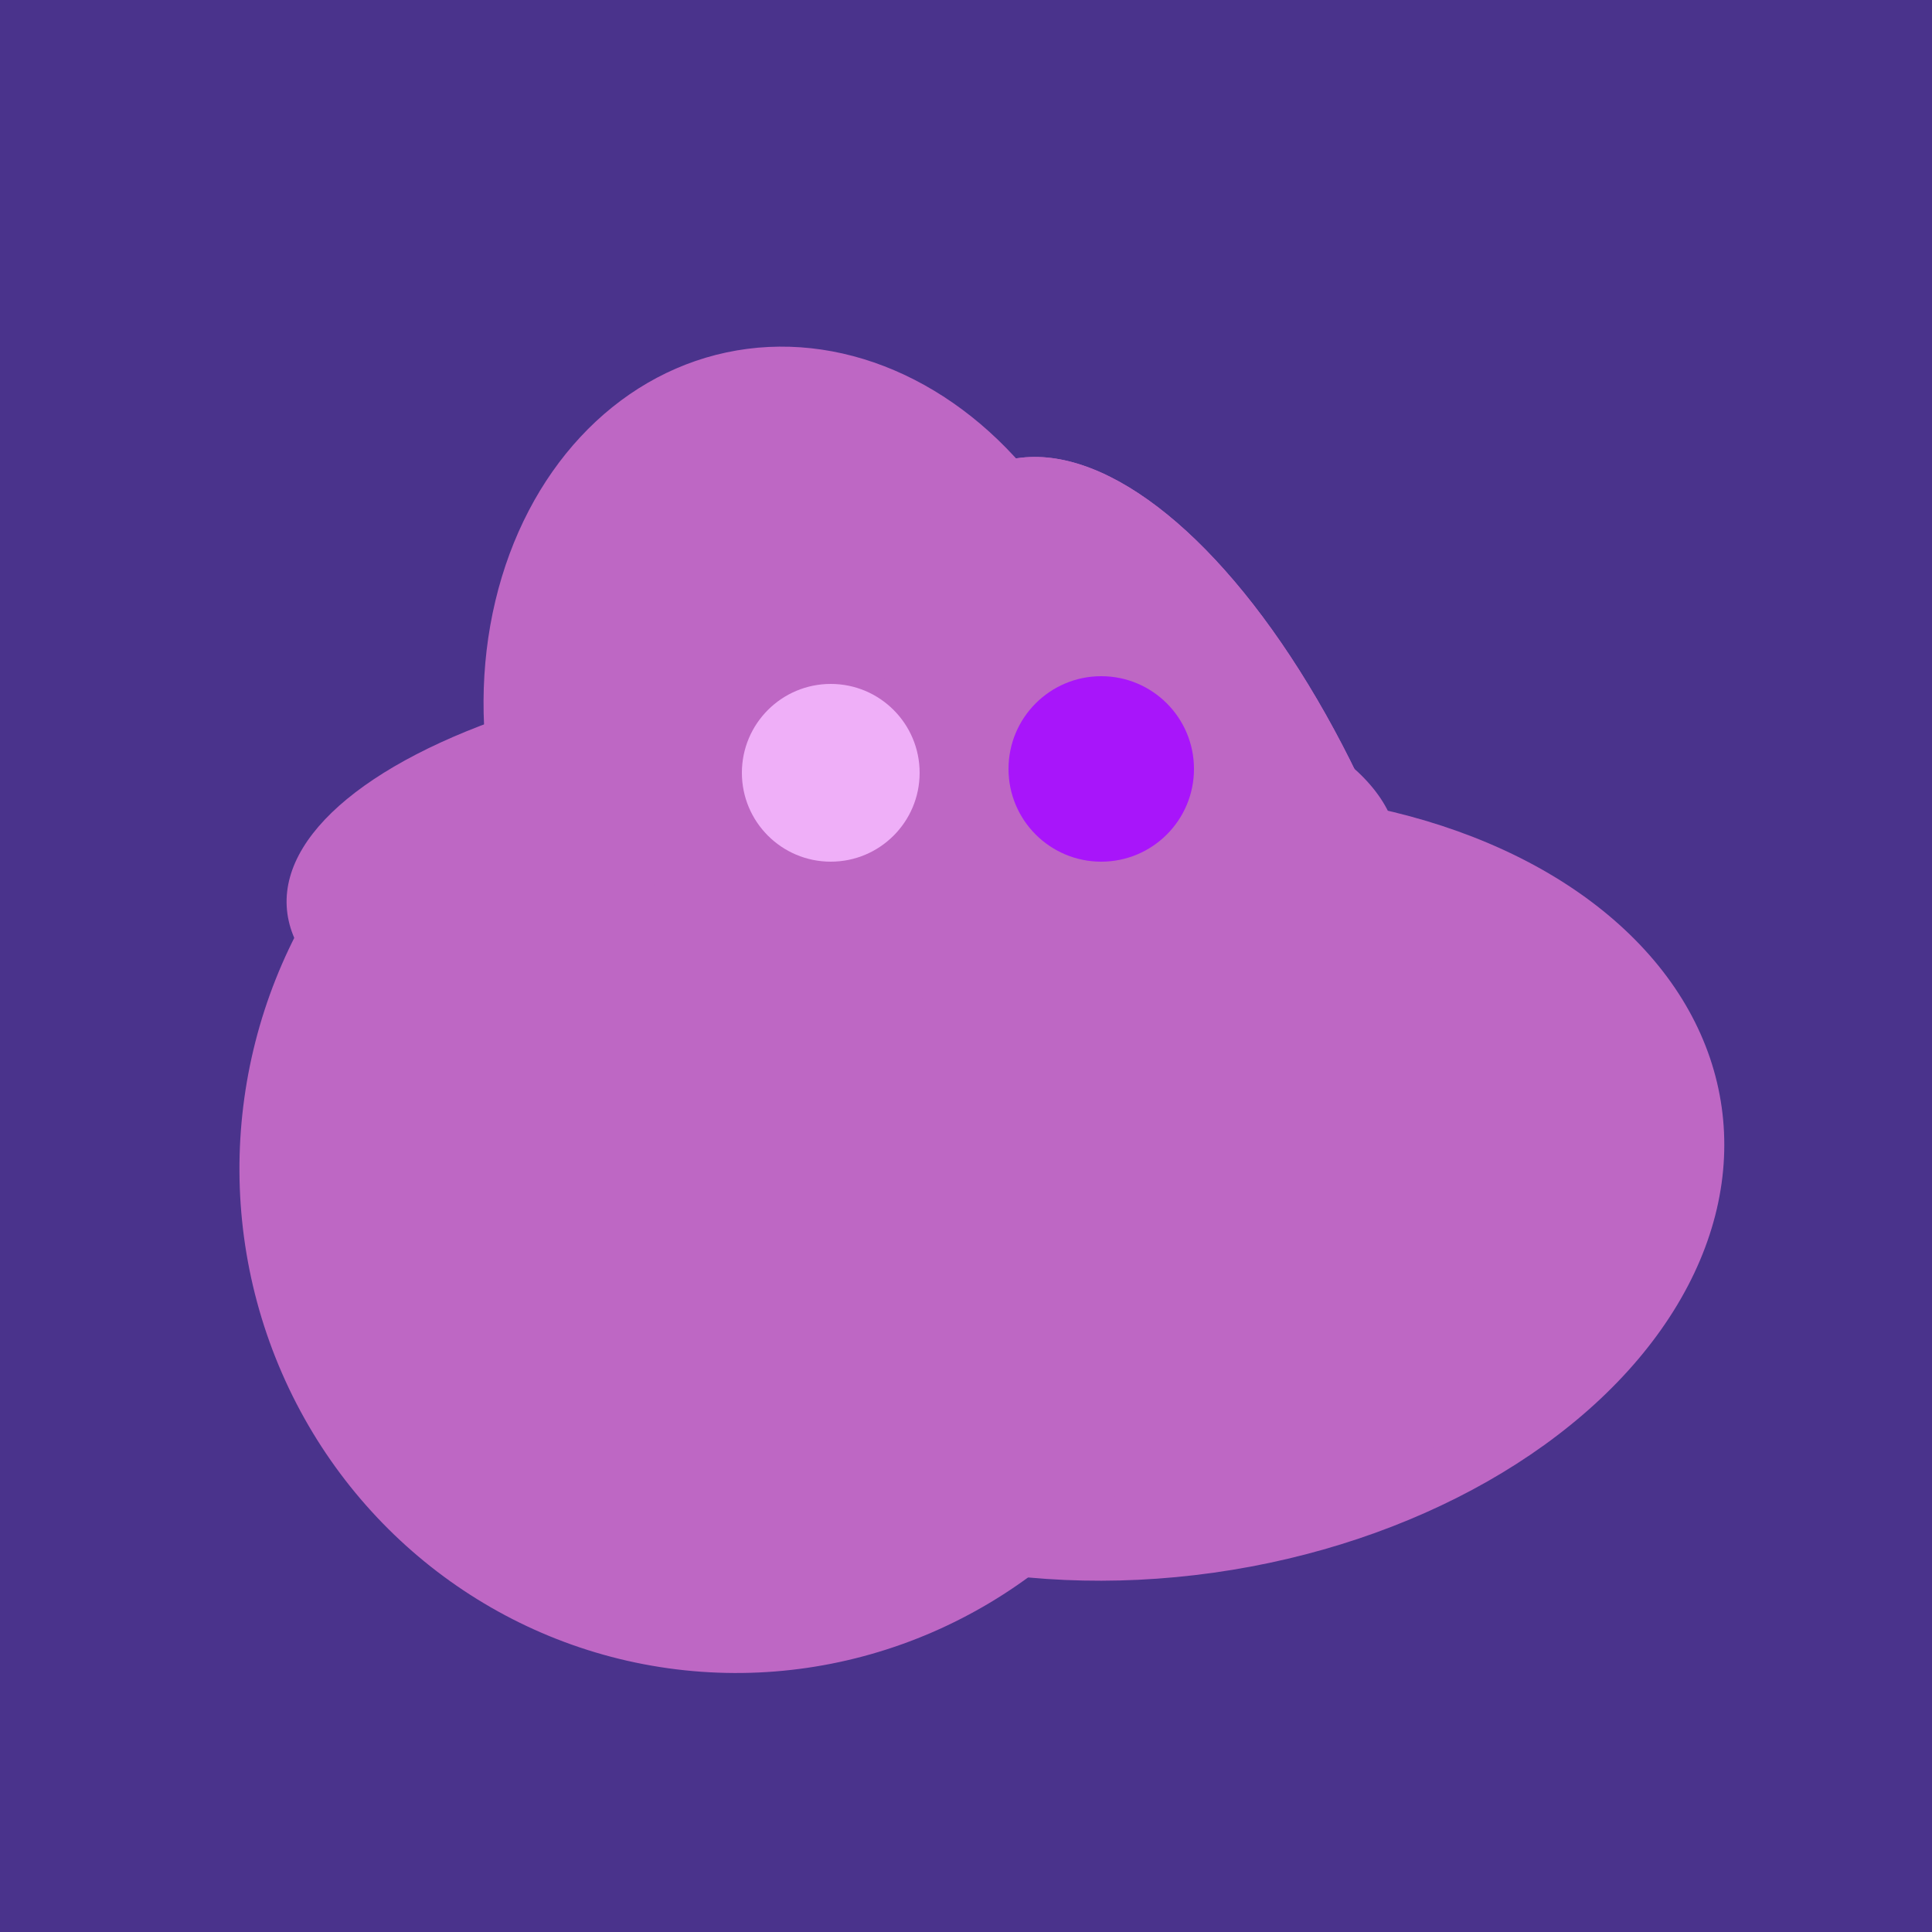 <svg width="500" height="500" xmlns="http://www.w3.org/2000/svg"><rect width="500" height="500" fill="#4a338c"/><ellipse cx="300" cy="307" rx="101" ry="147" transform="rotate(262, 300, 307)" fill="rgb(190,103,196)"/><ellipse cx="218" cy="227" rx="144" ry="57" transform="rotate(177, 218, 227)" fill="rgb(190,103,196)"/><ellipse cx="305" cy="256" rx="144" ry="64" transform="rotate(71, 305, 256)" fill="rgb(190,103,196)"/><ellipse cx="209" cy="190" rx="101" ry="83" transform="rotate(258, 209, 190)" fill="rgb(190,103,196)"/><ellipse cx="201" cy="297" rx="71" ry="92" transform="rotate(224, 201, 297)" fill="rgb(190,103,196)"/><ellipse cx="237" cy="272" rx="63" ry="64" transform="rotate(185, 237, 272)" fill="rgb(190,103,196)"/><ellipse cx="191" cy="302" rx="131" ry="129" transform="rotate(277, 191, 302)" fill="rgb(190,103,196)"/><ellipse cx="206" cy="292" rx="70" ry="94" transform="rotate(35, 206, 292)" fill="rgb(190,103,196)"/><ellipse cx="305" cy="256" rx="144" ry="64" transform="rotate(71, 305, 256)" fill="rgb(190,103,196)"/><circle cx="215" cy="200" r="23" fill="rgb(239,175,248)" /><circle cx="285" cy="199" r="24" fill="rgb(168,21,250)" /></svg>